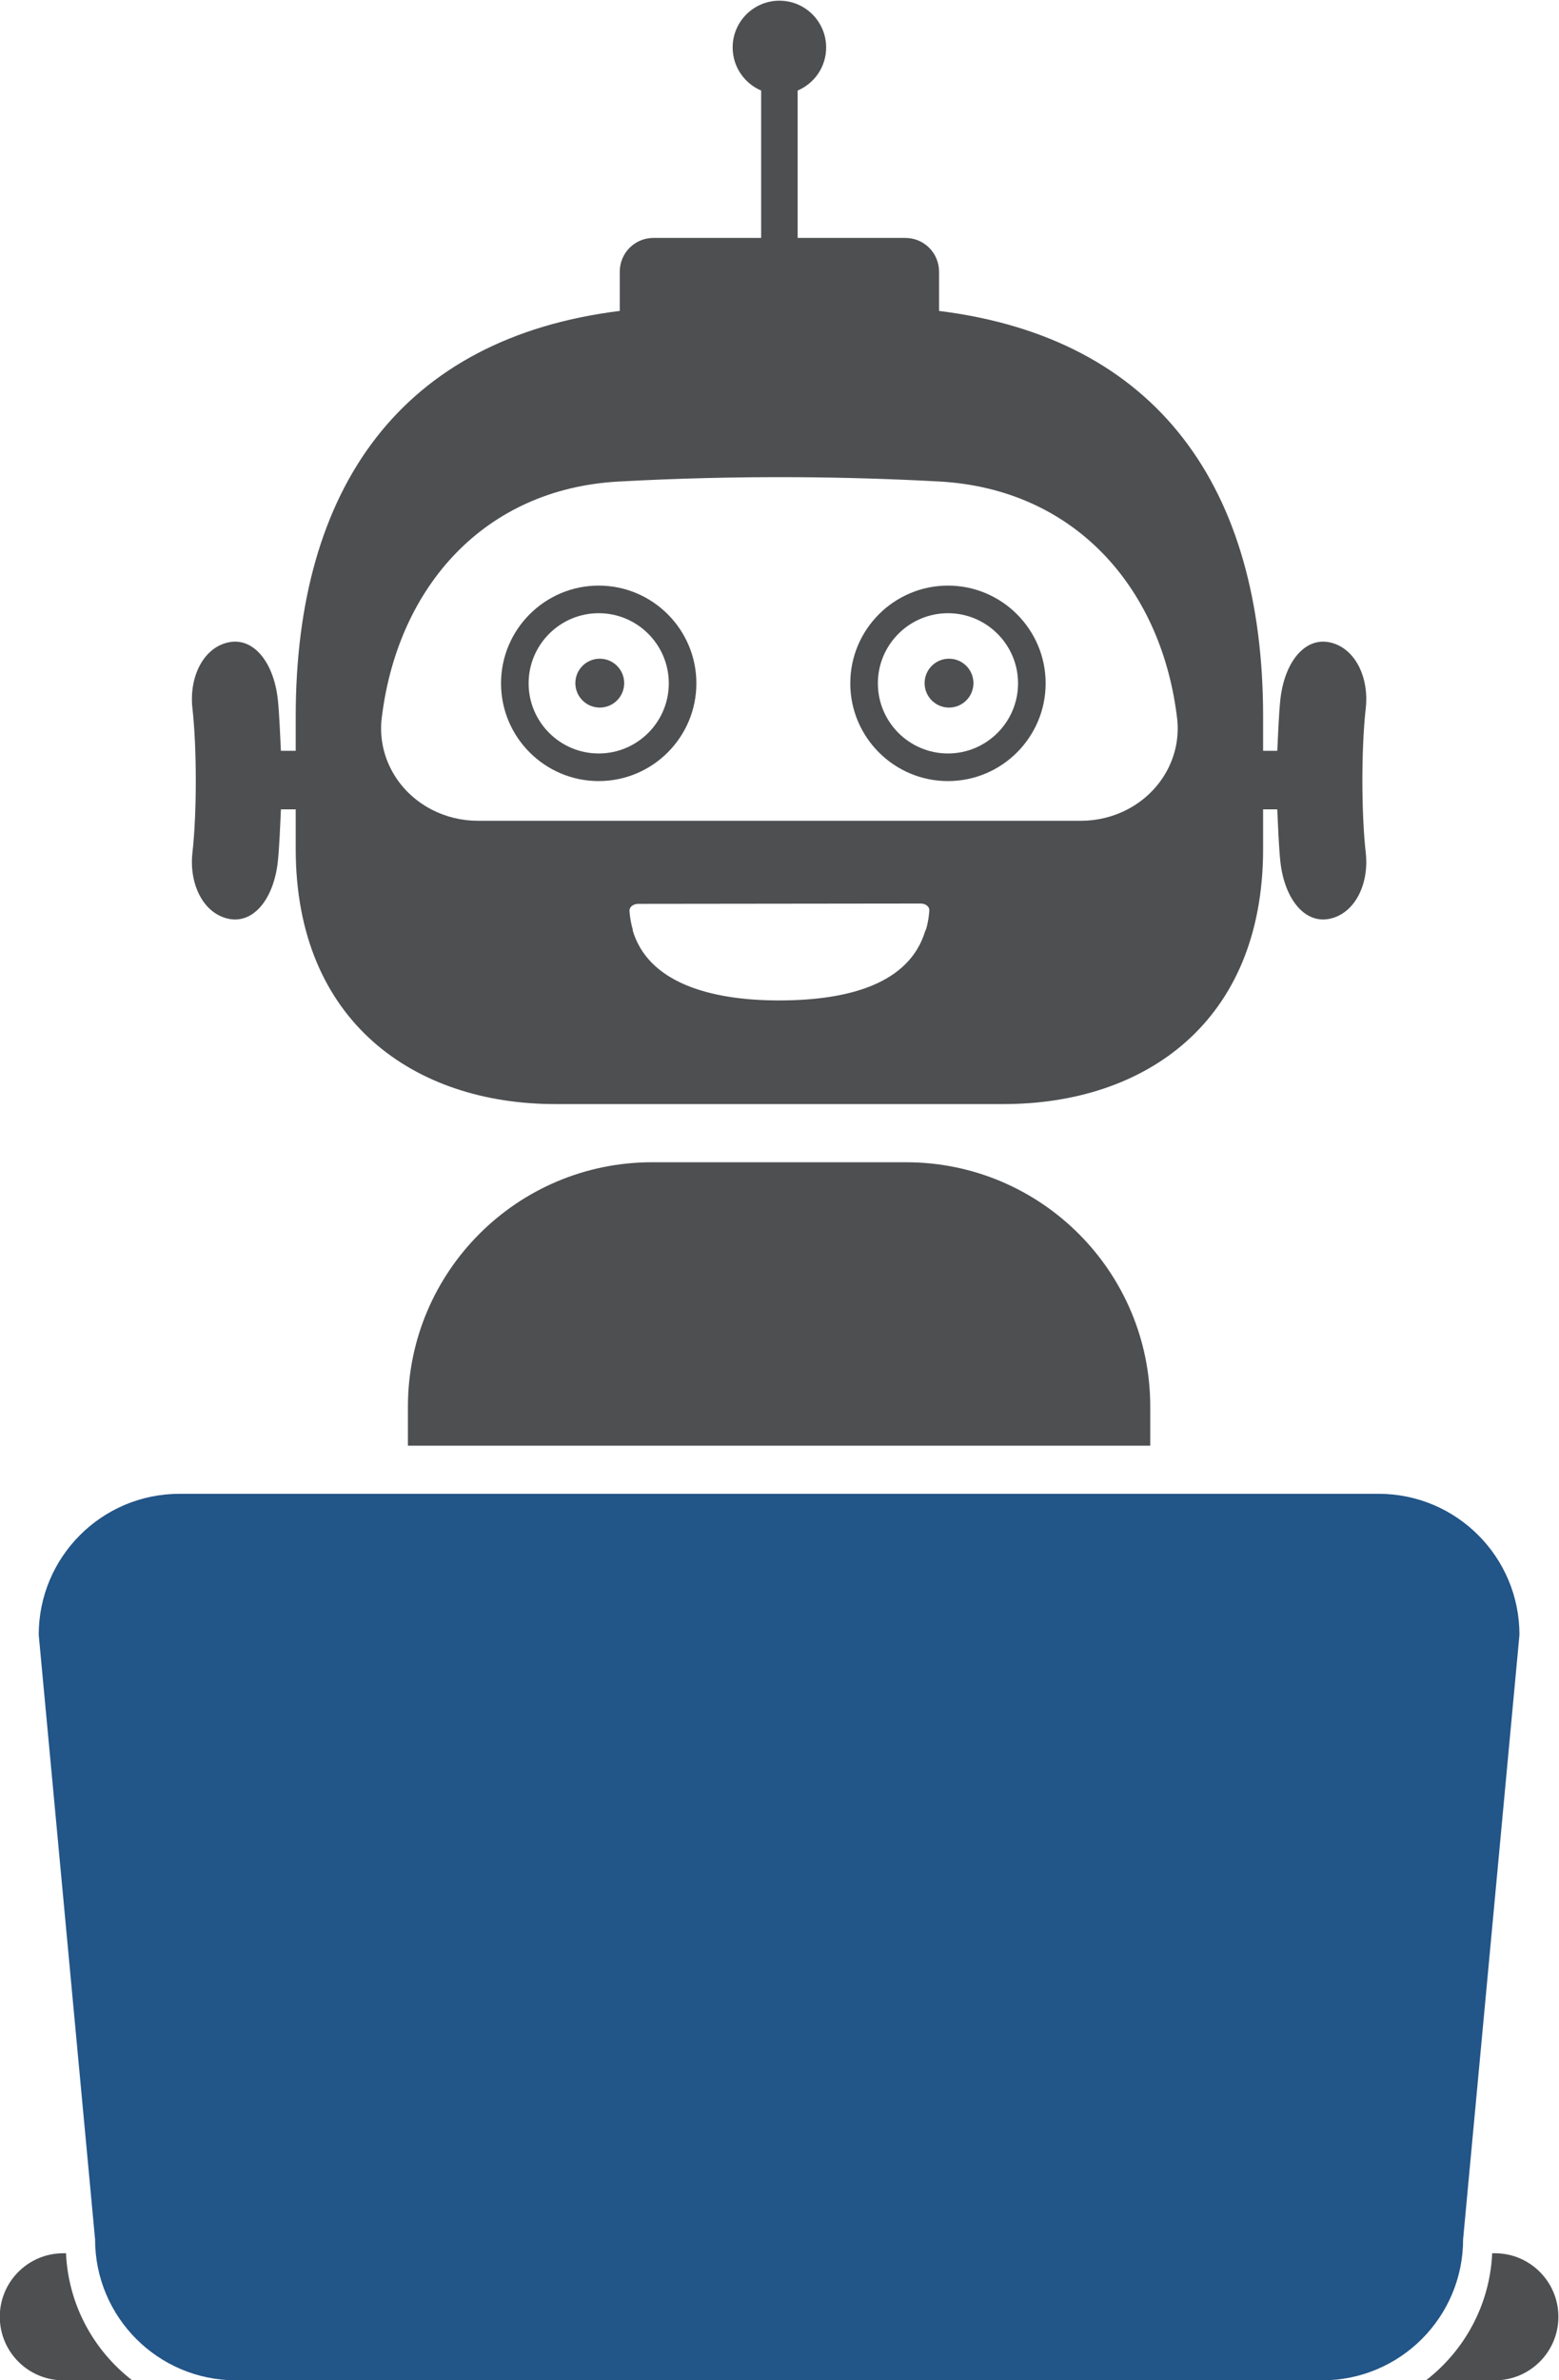<?xml version="1.0" encoding="UTF-8" standalone="no"?>
<!-- Created with Inkscape (http://www.inkscape.org/) -->

<svg
   version="1.1"
   id="svg5840"
   width="367.334"
   height="560.455"
   viewBox="0 0 367.334 560.455"
   sodipodi:docname="roboterS.svg"
   inkscape:version="1.2.2 (732a01da63, 2022-12-09)"
   xmlns:inkscape="http://www.inkscape.org/namespaces/inkscape"
   xmlns:sodipodi="http://sodipodi.sourceforge.net/DTD/sodipodi-0.dtd"
   xmlns="http://www.w3.org/2000/svg"
   xmlns:svg="http://www.w3.org/2000/svg">
  <defs
     id="defs5844">
    <clipPath
       clipPathUnits="userSpaceOnUse"
       id="clipPath5856">
      <path
         d="M 0,566.929 H 566.929 V 0 H 0 Z"
         id="path5854" />
    </clipPath>
    <clipPath
       clipPathUnits="userSpaceOnUse"
       id="clipPath5880">
      <path
         d="M 0,566.929 H 566.929 V 0 H 0 Z"
         id="path5878" />
    </clipPath>
    <clipPath
       clipPathUnits="userSpaceOnUse"
       id="clipPath5900">
      <path
         d="M 0,566.929 H 566.929 V 0 H 0 Z"
         id="path5898" />
    </clipPath>
    <clipPath
       clipPathUnits="userSpaceOnUse"
       id="clipPath5980">
      <path
         d="M 0,566.929 H 566.929 V 0 H 0 Z"
         id="path5978" />
    </clipPath>
    <clipPath
       clipPathUnits="userSpaceOnUse"
       id="clipPath6024">
      <path
         d="M 0,566.929 H 566.929 V 0 H 0 Z"
         id="path6022" />
    </clipPath>
  </defs>
  <sodipodi:namedview
     id="namedview5842"
     pagecolor="#ffffff"
     bordercolor="#666666"
     borderopacity="1.0"
     inkscape:showpageshadow="2"
     inkscape:pageopacity="0.0"
     inkscape:pagecheckerboard="0"
     inkscape:deskcolor="#d1d1d1"
     showgrid="false"
     inkscape:zoom="1.0768544"
     inkscape:cx="178.29708"
     inkscape:cy="275.8033"
     inkscape:window-width="2560"
     inkscape:window-height="1369"
     inkscape:window-x="-8"
     inkscape:window-y="-8"
     inkscape:window-maximized="1"
     inkscape:current-layer="g5848">
    <inkscape:page
       x="0"
       y="0"
       id="page5846"
       width="367.334"
       height="560.455" />
  </sodipodi:namedview>
  <g
     id="g5848"
     inkscape:groupmode="layer"
     inkscape:label="Page 1"
     transform="matrix(1.333,0,0,-1.333,-200,654.189)">
    <g
       id="g5974">
      <g
         id="g5976"
         clip-path="url(#clipPath5980)">
        <g
           id="g5982"
           transform="translate(256.054,365.776)">
          <path
             d="M 0,0 C 2.383,0 4.315,1.933 4.315,4.317 4.315,6.7 2.383,8.633 0,8.633 -2.385,8.633 -4.317,6.7 -4.317,4.317 -4.317,1.933 -2.385,0 0,0"
             style="fill:#4d4f51;fill-opacity:1;fill-rule:nonzero;stroke:none"
             id="path5984" />
        </g>
        <g
           id="g5986"
           transform="translate(317.599,382.446)">
          <path
             d="m 0,0 c 6.831,0 12.389,-5.558 12.389,-12.389 0,-6.831 -5.558,-12.388 -12.389,-12.388 -6.831,0 -12.389,5.557 -12.389,12.388 C -12.389,-5.558 -6.831,0 0,0 m 0,-29.654 c 9.521,0 17.266,7.745 17.266,17.265 0,9.52 -7.745,17.265 -17.266,17.265 -9.52,0 -17.266,-7.745 -17.266,-17.265 0,-9.52 7.746,-17.265 17.266,-17.265"
             style="fill:#4d4f51;fill-opacity:1;fill-rule:nonzero;stroke:none"
             id="path5988" />
        </g>
        <g
           id="g5990"
           transform="translate(317.786,365.776)">
          <path
             d="M 0,0 C 2.384,0 4.317,1.933 4.317,4.317 4.317,6.701 2.384,8.634 0,8.634 -2.383,8.634 -4.316,6.701 -4.316,4.317 -4.316,1.933 -2.383,0 0,0"
             style="fill:#4d4f51;fill-opacity:1;fill-rule:nonzero;stroke:none"
             id="path5992" />
        </g>
        <g
           id="g5994"
           transform="translate(255.865,382.447)">
          <path
             d="m 0,0 c 6.831,0 12.389,-5.558 12.389,-12.39 0,-6.831 -5.558,-12.389 -12.389,-12.389 -6.831,0 -12.389,5.558 -12.389,12.389 C -12.389,-5.558 -6.831,0 0,0 m 0,-29.654 c 9.52,0 17.265,7.745 17.265,17.264 0,9.52 -7.745,17.265 -17.265,17.265 -9.521,0 -17.266,-7.745 -17.266,-17.265 0,-9.519 7.745,-17.264 17.266,-17.264"
             style="fill:#4d4f51;fill-opacity:1;fill-rule:nonzero;stroke:none"
             id="path5996" />
        </g>
        <g
           id="g5998"
           transform="translate(217.532,364.103)">
          <path
             d="m 0,0 0.064,0.483 c 2.953,22.51 18.004,39.818 41.778,41.118 10.059,0.55 20.616,0.834 31.626,0.767 8.627,-0.053 16.962,-0.318 24.991,-0.753 23.865,-1.293 39.058,-18.532 42.024,-41.128 0.02,-0.163 0.042,-0.325 0.063,-0.487 0.871,-6.648 -2.613,-13.125 -8.787,-16.335 -2.513,-1.306 -5.329,-1.99 -8.193,-1.99 H 16.979 c -2.862,0 -5.68,0.684 -8.193,1.99 C 2.612,-13.125 -0.872,-6.648 0,0 m 96.294,-37.155 c -0.062,-0.238 -0.152,-0.475 -0.275,-0.725 -2.837,-9.2 -13.442,-12.171 -25.78,-12.177 h -0.05 c -12.329,0 -23.21,3.228 -25.874,12.459 l 0.065,0.014 c -0.046,0.12 -0.085,0.243 -0.118,0.367 -0.255,0.97 -0.421,1.968 -0.491,2.967 -0.024,0.325 0.129,0.646 0.42,0.882 0.287,0.234 0.695,0.369 1.119,0.37 l 49.939,0.058 c 0.42,0 0.822,-0.132 1.108,-0.363 0.288,-0.233 0.44,-0.551 0.418,-0.87 -0.067,-1.005 -0.229,-2.007 -0.481,-2.982 m -123.396,1.521 c 4.428,-0.934 7.98,3.523 8.709,10.04 0.268,2.369 0.447,6.915 0.558,9.292 h 2.61 v -7.003 c 0,-30.571 21.082,-45.06 45.862,-45.06 h 79.273 c 24.881,0 45.862,14.385 45.862,45.06 v 7.003 h 2.499 c 0.11,-2.377 0.29,-6.923 0.557,-9.292 0.729,-6.517 4.282,-10.974 8.71,-10.04 4.448,0.933 6.988,6.108 6.38,11.63 -0.796,7.057 -0.796,18.514 0,25.571 0.608,5.522 -1.932,10.697 -6.38,11.63 -4.428,0.934 -7.981,-3.524 -8.71,-10.039 -0.261,-2.313 -0.438,-6.802 -0.551,-9.123 h -2.505 v 6.067 c 0,40.455 -18.71,66.841 -57.282,71.637 v 6.947 c 0,3.285 -2.662,5.947 -5.947,5.947 H 73.497 v 26.034 c 2.961,1.256 5.038,4.19 5.038,7.609 0,4.564 -3.7,8.263 -8.262,8.263 -4.564,0 -8.263,-3.699 -8.263,-8.263 0,-3.419 2.077,-6.353 5.037,-7.609 V 84.633 H 48.001 c -3.284,0 -5.945,-2.662 -5.945,-5.947 V 71.74 C 3.485,66.944 -15.225,40.558 -15.225,0.102 v -6.067 h -2.617 c -0.112,2.321 -0.29,6.81 -0.551,9.123 -0.729,6.515 -4.281,10.973 -8.709,10.039 -4.448,-0.933 -6.988,-6.108 -6.381,-11.63 0.796,-7.057 0.796,-18.514 0,-25.571 -0.607,-5.522 1.933,-10.697 6.381,-11.63"
             style="fill:#4d4f51;fill-opacity:1;fill-rule:nonzero;stroke:none"
             id="path6000" />
        </g>
        <g
           id="g6002"
           transform="translate(414.277,92.745)">
          <path
             d="M 0,0 H -0.48 C -0.892,-9.126 -5.388,-17.201 -12.182,-22.445 H 0 c 6.198,0 11.223,5.025 11.223,11.222 C 11.223,-5.025 6.198,0 0,0"
             style="fill:#4d4f51;fill-opacity:1;fill-rule:nonzero;stroke:none"
             id="path6004" />
        </g>
        <g
           id="g6006"
           transform="translate(265.305,285.462)">
          <path
             d="m 0,0 c -23.838,0 -43.163,-19.325 -43.163,-43.162 v -6.907 H 88.052 v 6.907 C 88.052,-19.325 68.727,0 44.889,0 Z"
             style="fill:#4d4f51;fill-opacity:1;fill-rule:nonzero;stroke:none"
             id="path6008" />
        </g>
        <g
           id="g6010"
           transform="translate(161.702,92.745)">
          <path
             d="m 0,0 h -0.479 c -6.198,0 -11.223,-5.025 -11.223,-11.223 0,-6.197 5.025,-11.222 11.223,-11.222 H 11.702 C 4.909,-17.201 0.413,-9.126 0,0"
             style="fill:#4d4f51;fill-opacity:1;fill-rule:nonzero;stroke:none"
             id="path6012" />
        </g>
        <g
           id="g6014"
           transform="translate(418.617,201.995)">
          <path
             d="m 0,0 c 0,13.752 -11.148,24.901 -24.901,24.901 h -211.932 c -13.752,0 -24.901,-11.149 -24.901,-24.901 l 9.96,-106.794 c 0,-13.752 11.149,-24.901 24.902,-24.901 h 192.01 c 13.753,0 24.901,11.149 24.901,24.901 z"
             style="fill:#225588;fill-opacity:1;fill-rule:nonzero;stroke:none"
             id="path6016" />
        </g>
      </g>
    </g>
  </g>
</svg>
